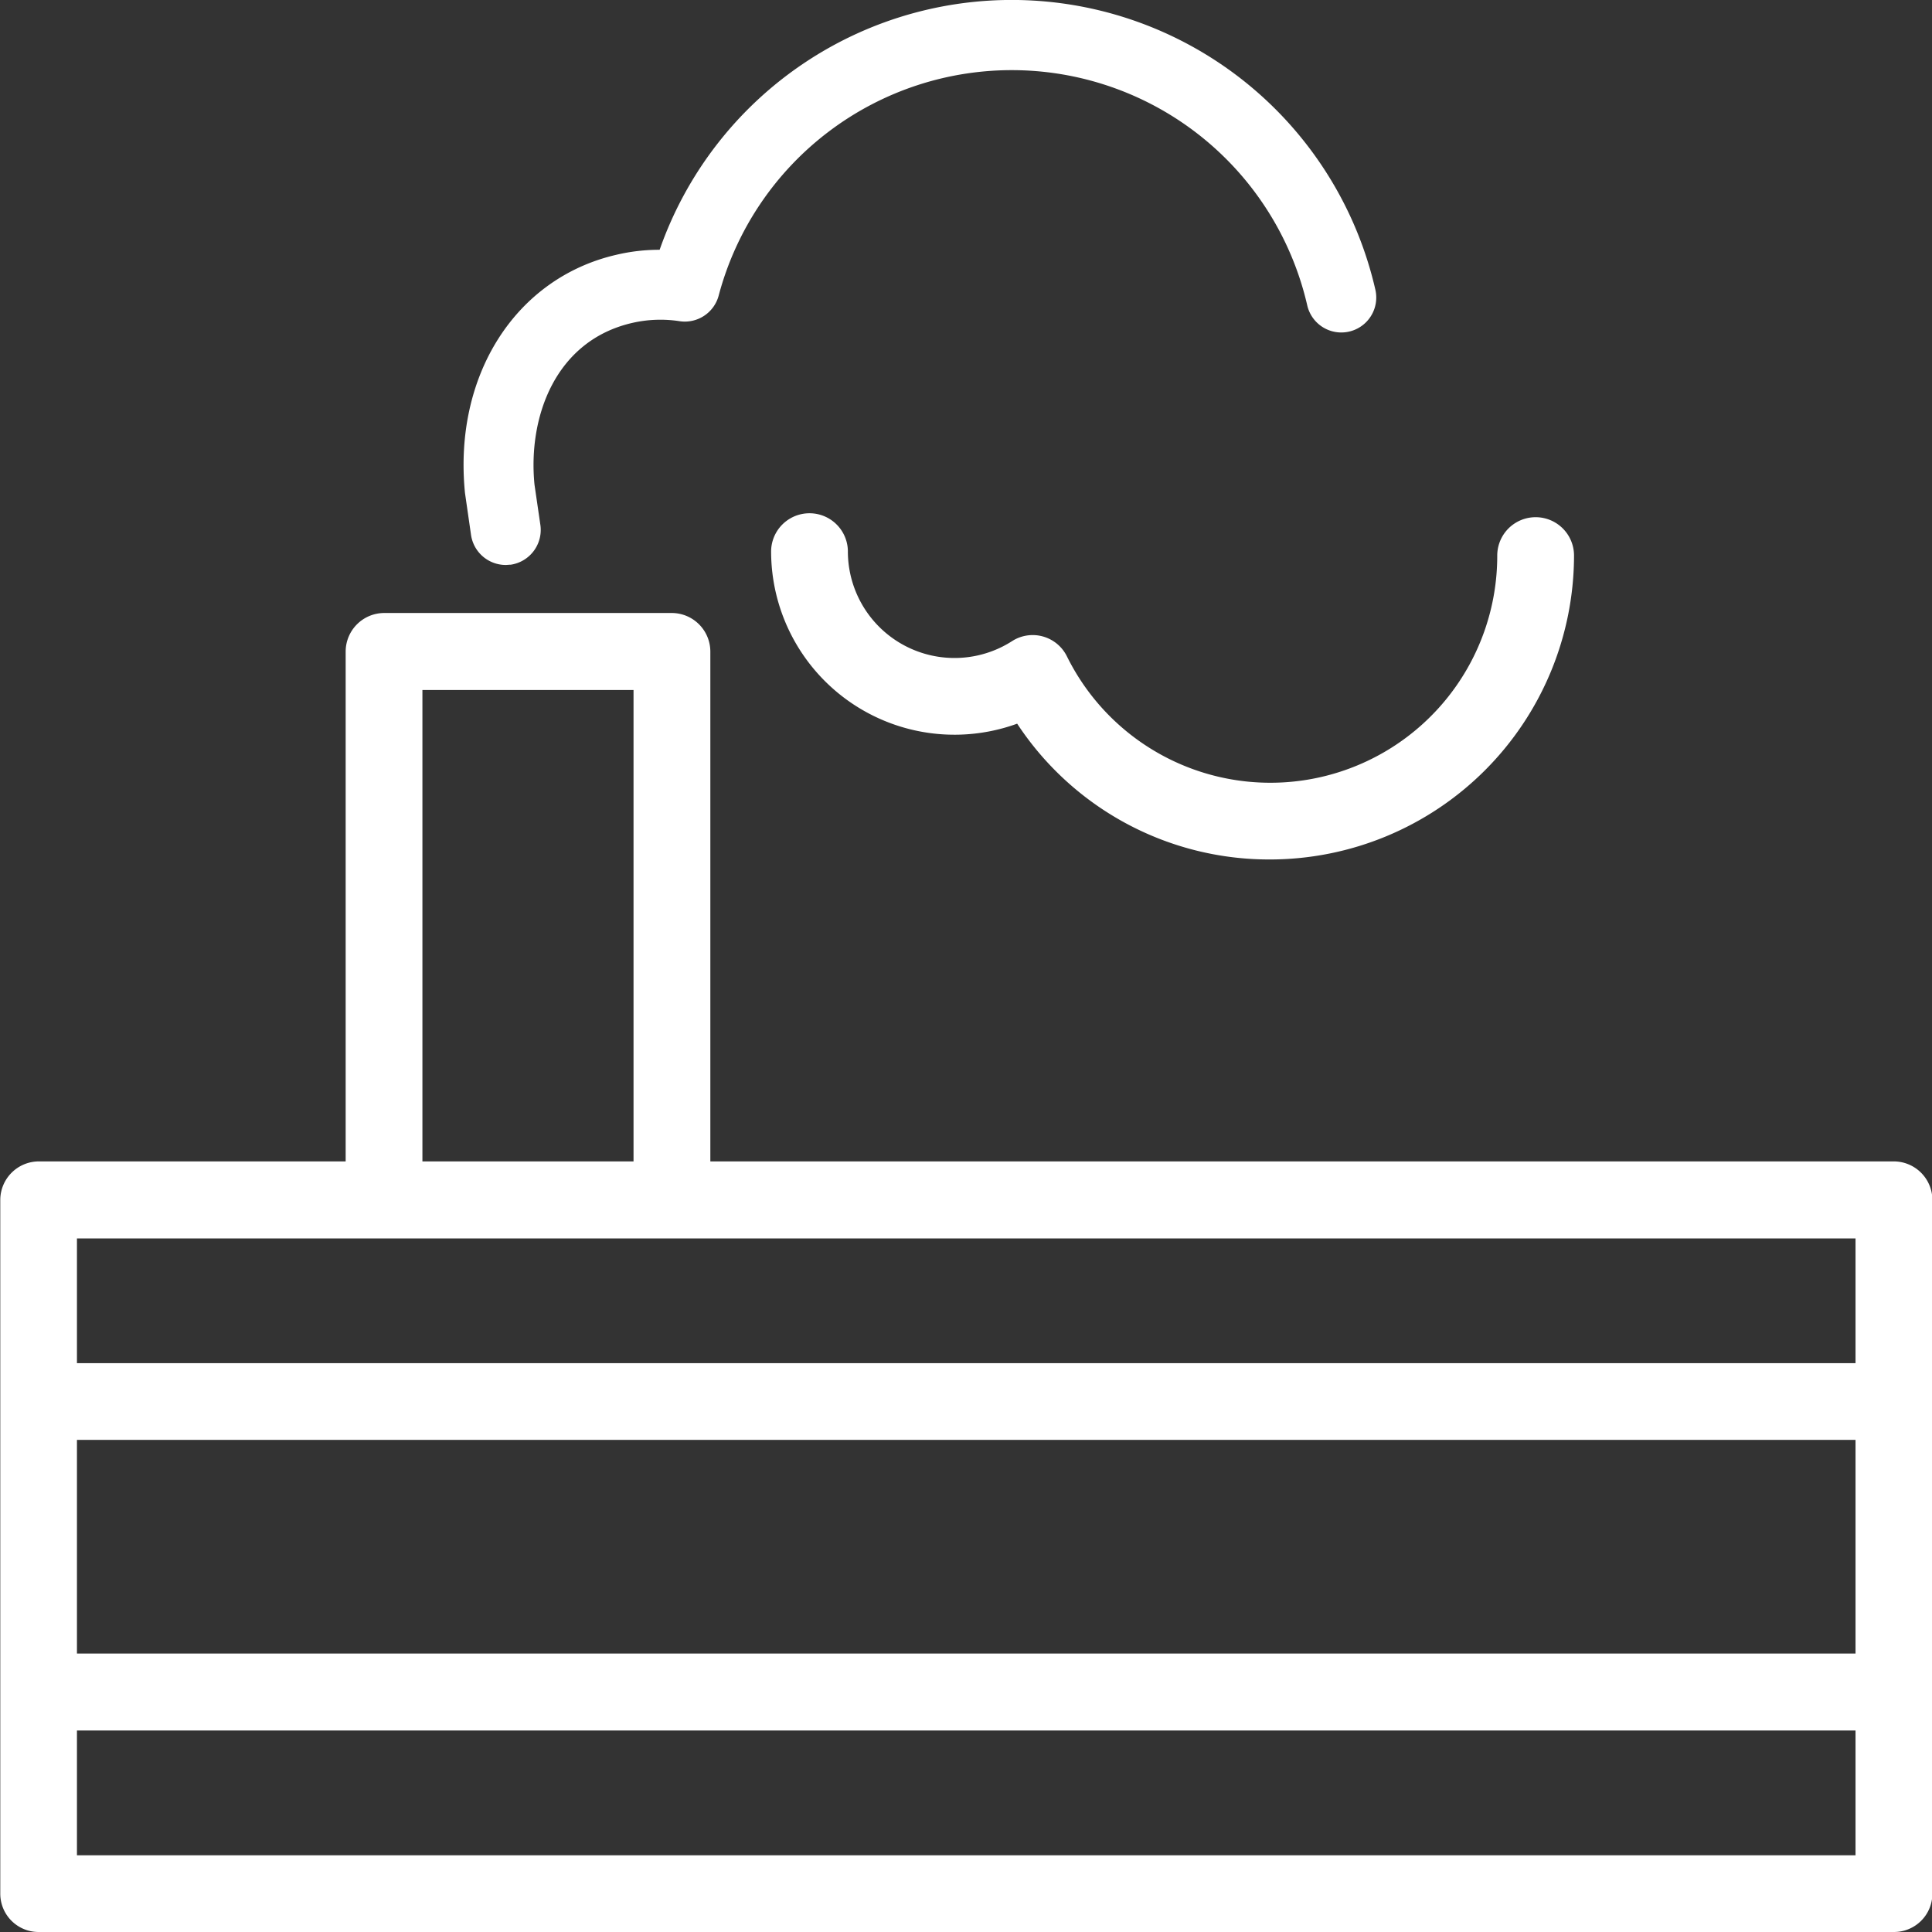 <svg xmlns="http://www.w3.org/2000/svg" width="70" height="70" viewBox="0 0 70 70">
  <rect x="0" y="0" width="70" height="70" fill="#333333" stroke="none"/>
  <path fill="#fff" d="M739.345,1260.87H728.914a1.388,1.388,0,0,1-1.39-1.39v-19.87a1.4,1.4,0,0,1,1.39-1.4h10.431a1.4,1.4,0,0,1,1.392,1.4v19.87A1.39,1.39,0,0,1,739.345,1260.87Zm-9.04-2.79h7.649V1241h-7.649v17.08ZM783.619,1286H716.4a1.388,1.388,0,0,1-1.39-1.39v-25.13a1.4,1.4,0,0,1,1.39-1.4h67.222a1.4,1.4,0,0,1,1.392,1.4v25.13A1.389,1.389,0,0,1,783.619,1286Zm-65.831-2.78h64.441v-22.35H717.788v22.35Zm65.831-15.05h-66.99a1.39,1.39,0,1,1,0-2.78h66.99A1.39,1.39,0,1,1,783.619,1268.17Zm0,10.53h-66.99a1.4,1.4,0,0,1,0-2.79h66.99A1.4,1.4,0,0,1,783.619,1278.7Zm-50.3-42.23a1.272,1.272,0,0,1-1.253-1.09l-0.219-1.52c-0.425-4.26,1.835-7.79,5.49-8.63a6.782,6.782,0,0,1,1.563-.18,13.516,13.516,0,0,1,25.933,1.45,1.266,1.266,0,1,1-2.47.56,10.986,10.986,0,0,0-21.324-.35,1.27,1.27,0,0,1-1.4.93,4.554,4.554,0,0,0-1.732.06c-2.784.64-3.784,3.4-3.541,5.86l0.213,1.46a1.274,1.274,0,0,1-1.073,1.44C733.438,1236.46,733.377,1236.47,733.317,1236.47Zm27.7,10.67a10.925,10.925,0,0,1-9.165-4.92,6.644,6.644,0,0,1-8.915-6.27,1.391,1.391,0,0,1,2.781,0,3.864,3.864,0,0,0,5.948,3.28,1.383,1.383,0,0,1,1.988.55,8.221,8.221,0,0,0,15.592-3.65,1.391,1.391,0,0,1,2.782,0A11.024,11.024,0,0,1,761.019,1247.14Z" transform="translate(-715 -1216)"/>
</svg>
